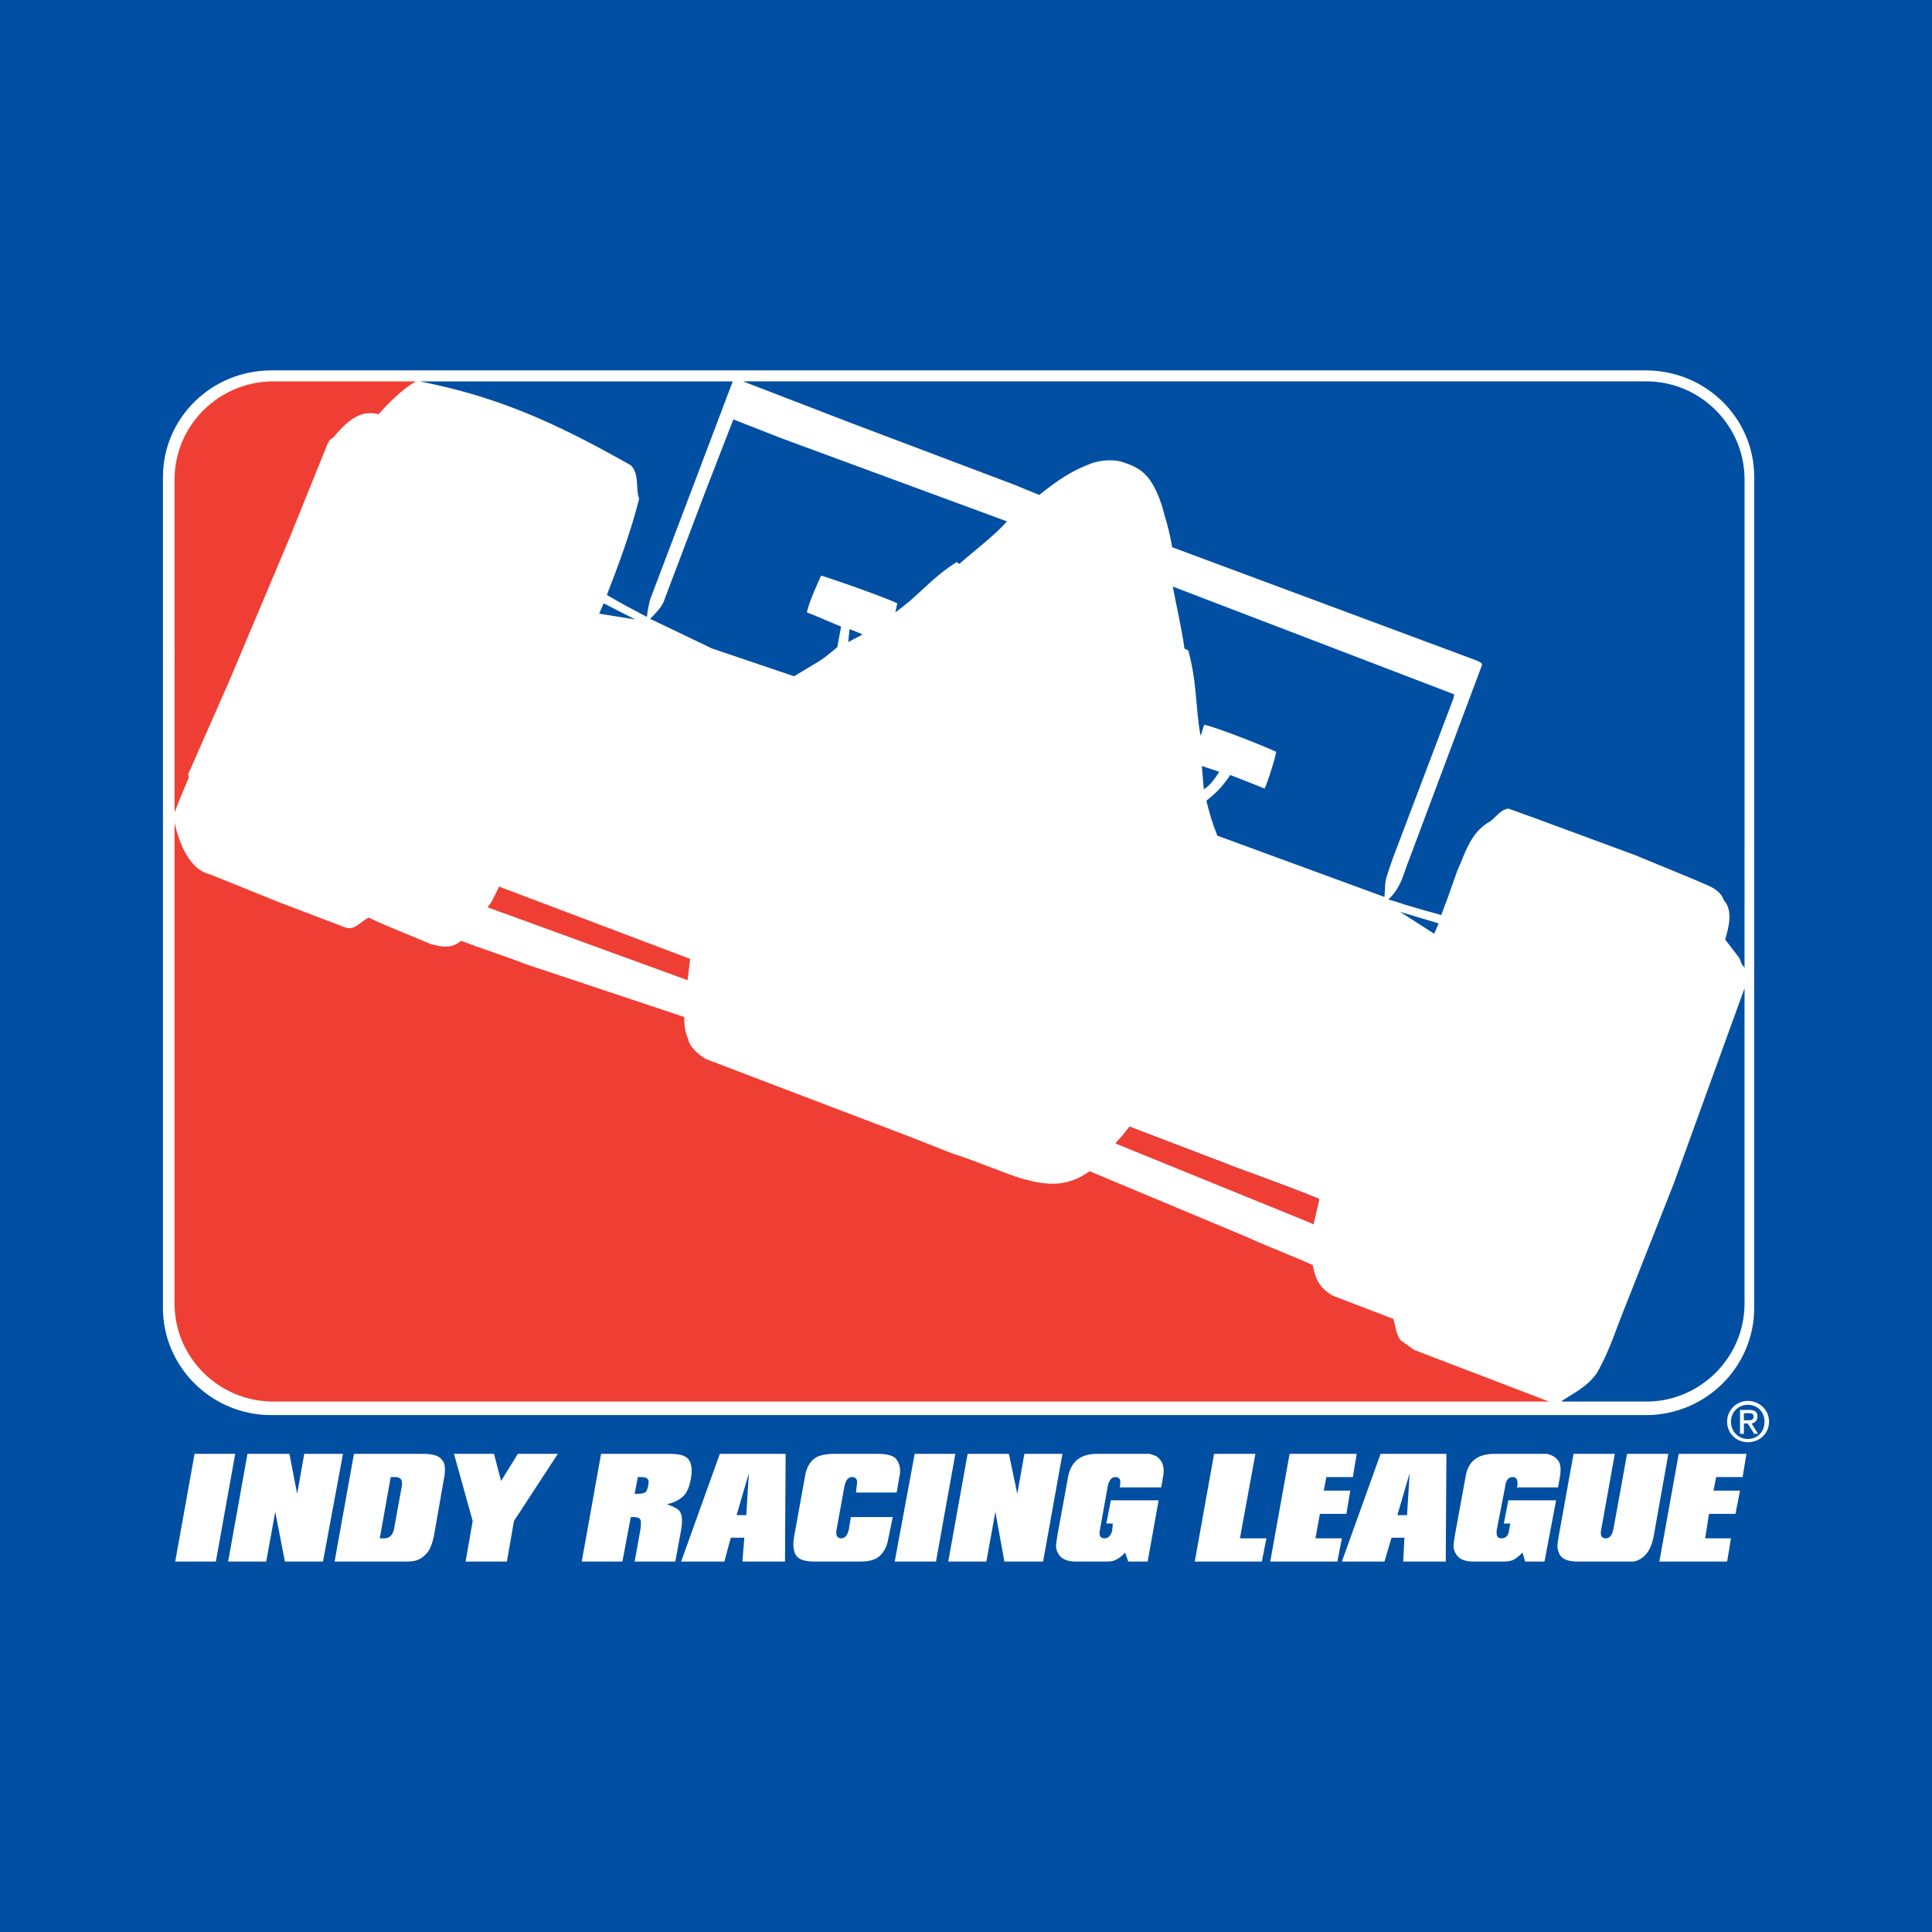 <?xml version="1.0" encoding="utf-8"?>
<!-- Generator: Adobe Illustrator 13.0.0, SVG Export Plug-In . SVG Version: 6.00 Build 14948)  -->
<!DOCTYPE svg PUBLIC "-//W3C//DTD SVG 1.0//EN" "http://www.w3.org/TR/2001/REC-SVG-20010904/DTD/svg10.dtd">
<svg version="1.0" id="Layer_1" xmlns="http://www.w3.org/2000/svg" xmlns:xlink="http://www.w3.org/1999/xlink" x="0px" y="0px"
	 width="192.756px" height="192.756px" viewBox="0 0 192.756 192.756" enable-background="new 0 0 192.756 192.756"
	 xml:space="preserve">
<g>
	<polygon fill-rule="evenodd" clip-rule="evenodd" fill="#004FA3" points="0,0 192.756,0 192.756,192.756 0,192.756 0,0 	"/>
	<path fill-rule="evenodd" clip-rule="evenodd" fill="#FFFFFF" d="M175.018,130.499c0,5.858-4.828,10.687-10.816,10.687H27.073
		c-5.987,0-10.815-4.828-10.815-10.687V47.578c0-5.859,4.828-10.623,10.815-10.623h137.128c5.988,0,10.816,4.764,10.816,10.623
		V130.499L175.018,130.499z"/>
	<path fill-rule="evenodd" clip-rule="evenodd" fill="#FFFFFF" d="M174.053,125.155c0,8.111-6.633,14.679-14.68,14.679H32.159
		c-8.112,0-14.678-6.567-14.678-14.679V52.728c0-8.112,6.566-14.678,14.678-14.678h127.214c8.047,0,14.68,6.566,14.68,14.678
		V125.155L174.053,125.155z"/>
	<path fill-rule="evenodd" clip-rule="evenodd" fill="#004FA3" d="M43.104,38.307c7.532,1.61,13.327,4.442,19.829,8.112
		c0.901,0.901,0.45,2.318,0.836,3.348c-0.836,3.283-1.996,6.438-3.219,9.592c1.288,0.772,2.64,1.481,3.992,2.189
		c0.064-0.644,0.193-1.223,0.322-1.738l4.442-11.717l3.799-10.043H41.88L43.104,38.307L43.104,38.307z"/>
	<path fill-rule="evenodd" clip-rule="evenodd" fill="#004FA3" d="M84.629,64.059l0.836-0.451c0.322-0.128,0.387-0.193,0.58-0.322
		l-0.451-0.193l-0.837-0.322L84.629,64.059L84.629,64.059z"/>
	<path fill-rule="evenodd" clip-rule="evenodd" fill="#004FA3" d="M90.809,59.938l2.253-2.06c0.837-0.708,1.288-1.095,2.382-1.803
		l0.257,0.193c1.223-1.094,3.604-2.897,4.765-4.249l-22.534-8.305l-4.764-1.867l-2.897,7.468l-3.927,10.365
		c-0.193,0.772-0.902,1.481-1.481,2.061l6.181,2.961l8.176,2.768l1.932-1.159c1.03-0.58,1.352-0.901,2.382-1.738l0.386-2.06
		c-0.515-0.193-2.253-0.966-3.412-1.417c0.129-0.901,1.352-3.541,1.417-3.67c2.06,0.644,6.374,2.189,7.597,2.769l-0.193,0.901
		C89.779,60.775,90.552,60.132,90.809,59.938L90.809,59.938z"/>
	<path fill-rule="evenodd" clip-rule="evenodd" fill="#004FA3" d="M84.822,42.17l16.352,6.181l2.512,1.03
		c1.867-1.481,3.154-2.382,5.215-3.155c0.9-0.322,2.316-0.451,3.283-0.064c1.416,0.451,2.125,1.094,2.639,1.867
		c0.967,1.481,1.352,3.348,1.352,3.348c0.322,0.966,0.645,2.382,0.773,3.219l30.451,11.331c0.193,0.128,0.516,0.193,0.451,0.451
		l-7.211,19.25c-0.643,1.545-0.771,2.833-2.125,4.12l0.709,0.193l0.965,0.322c1.289,0.386,2.641,0.772,3.605,1.03
		c0.064-0.128,0.387-1.094,0.516-1.352l1.094-3.09c0.773-1.674,1.225-3.605,3.027-4.764c0.707-0.322,1.158-1.288,2.059-1.417
		l3.027,1.095l9.592,3.541l6.244,2.575c0.902,0.451,2.189,0.708,2.641,1.932c0.965,1.094,0.451,2.769,0.129,3.927l1.287,1.674
		c0.258,0.257,0.258,0.772,0.516,0.965c0,0,0.064,0.065,0.129,0.193V47.835c0-5.408-4.443-9.786-9.787-9.786H74.135L84.822,42.17
		L84.822,42.17z"/>
	<polygon fill-rule="evenodd" clip-rule="evenodd" fill="#004FA3" points="59.778,61.227 63.383,61.806 60.229,60.196 
		59.778,61.227 	"/>
	<polygon fill-rule="evenodd" clip-rule="evenodd" fill="#004FA3" points="143.535,92.129 139.674,90.97 143.086,93.159 
		143.535,92.129 	"/>
	<path fill-rule="evenodd" clip-rule="evenodd" fill="#004FA3" d="M122.807,116.271l-10.109-3.863
		c-0.32,0.386-0.514,0.644-0.643,0.837l18.992,8.885l0.578-2.511C128.535,118.331,121.453,115.82,122.807,116.271L122.807,116.271z"
		/>
	<path fill-rule="evenodd" clip-rule="evenodd" fill="#004FA3" d="M173.924,98.953l-3.992,11.009l-2.961,8.176l-4.701,11.91
		c-0.965,2.318-1.674,4.765-2.961,6.953c-0.965,1.417-2.574,2.125-3.477,2.769c0,0.064-0.064,0.064-0.064,0.064h8.498
		c5.344,0,9.787-4.378,9.787-9.786V98.631C173.988,98.695,173.988,98.824,173.924,98.953L173.924,98.953z"/>
	<path fill-rule="evenodd" clip-rule="evenodd" fill="#004FA3" d="M138.129,89.489l0.064-1.03c0-0.772,0.256-1.288,0.771-2.833
		l6.053-15.966l0.064-0.386l-28.07-10.751c0.258,1.416,0.965,4.571,1.158,6.181l0.387,0.193c0.9,3.284,0.709,5.794,1.223,8.498
		c0.193-0.386,0.193-0.708,0.387-1.094c1.545,0.386,5.924,2.125,7.146,2.704c0.064,0.193-0.965,3.476-1.158,3.669
		c-0.58-0.257-3.412-1.352-3.412-1.352c-0.838,1.223-1.289,1.674-2.383,2.575c0.387,1.48,0.516,1.996,1.094,3.477L138.129,89.489
		L138.129,89.489z"/>
	<path fill-rule="evenodd" clip-rule="evenodd" fill="#004FA3" d="M119.908,76.42l0.193,2.317c0,0,0.645-0.257,1.545-1.738
		L119.908,76.42L119.908,76.42z"/>
	<polygon fill-rule="evenodd" clip-rule="evenodd" fill="#EF3E33" points="68.855,95.669 49.799,88.459 49.027,90.004 48.64,90.519 
		68.598,97.794 68.855,95.669 	"/>
	<path fill-rule="evenodd" clip-rule="evenodd" fill="#EF3E33" d="M112.697,112.408c-0.771,1.03-0.965,1.095-1.416,1.674
		l19.766,8.048l0.578-2.511c-3.09-1.288-10.172-3.799-8.818-3.348L112.697,112.408L112.697,112.408z"/>
	<path fill-rule="evenodd" clip-rule="evenodd" fill="#EF3E33" d="M18.833,77.579l-0.064-0.322l4.056-9.206l6.052-14.357
		l3.798-9.399c0.129-0.257,0.258-0.515,0.515-0.579c1.159-1.352,2.575-2.961,4.571-2.382c1.03-1.159,2.382-2.511,3.734-3.283H27.267
		c-5.408,0-9.85,4.377-9.85,9.786v33.22C17.802,80.025,18.447,78.48,18.833,77.579L18.833,77.579z"/>
	<path fill-rule="evenodd" clip-rule="evenodd" fill="#EF3E33" d="M151.52,138.675l-10.43-3.991l-1.352-0.966
		c-0.451-0.579-0.516-1.416-0.709-2.125l-6.051-2.317c-1.225-0.708-1.738-1.545-1.996-3.025c-0.322-0.258-4.635-1.932-6.438-2.769
		l-15.838-6.631c-2.318,1.674-4.443,1.48-7.469,0.515c-2.574-0.966-4.699-1.803-6.309-2.317l-4.25-1.674l-3.219-1.224l-12.168-4.635
		l-4.893-1.867c-1.738-1.095-1.738-1.996-1.738-1.996s-0.451-0.837-0.386-2.188l-15.837-5.279c-1.996-0.772-4.378-1.545-6.438-2.318
		c-0.901,0.772-1.803,0.644-3.026,0.322c-2.06-0.901-4.185-1.673-6.18-2.64c-0.837,0.387-1.417,1.352-2.382,0.966l-6.438-2.447
		l-7.018-2.833c-2.06-0.451-3.09-3.155-3.541-5.15v47.962c0,5.408,4.442,9.786,9.85,9.786h127.278
		C153.516,139.447,152.549,139.062,151.52,138.675L151.52,138.675z"/>
	<path fill-rule="evenodd" clip-rule="evenodd" fill="#FFFFFF" d="M172.699,141.83c0-0.966,0.773-1.674,1.674-1.674
		c0.967,0,1.674,0.708,1.674,1.674c0,1.029-0.707,1.737-1.674,1.737C173.473,143.567,172.699,142.859,172.699,141.83L172.699,141.83
		z M174.373,143.89c1.16,0,2.125-0.837,2.125-2.06c0-1.159-0.965-2.061-2.125-2.061c-1.094,0-2.059,0.901-2.059,2.061
		C172.314,143.053,173.279,143.89,174.373,143.89L174.373,143.89z M173.988,142.022h0.385l0.645,1.03h0.387l-0.645-1.03
		c0.322-0.064,0.58-0.257,0.58-0.708c0-0.45-0.258-0.644-0.838-0.644h-0.9v2.382h0.387V142.022L173.988,142.022z M173.988,141.701
		v-0.708h0.449c0.258,0,0.516,0,0.516,0.321c0,0.387-0.258,0.387-0.58,0.387H173.988L173.988,141.701z"/>
	<polygon fill-rule="evenodd" clip-rule="evenodd" fill="#FFFFFF" points="19.412,145.049 23.468,145.049 21.537,155.8 
		17.481,155.8 19.412,145.049 	"/>
	<polygon fill-rule="evenodd" clip-rule="evenodd" fill="#FFFFFF" points="27.46,150.843 26.558,155.8 22.76,155.8 24.691,145.049 
		28.876,145.049 29.648,149.04 30.357,145.049 34.22,145.049 32.224,155.8 28.425,155.8 27.46,150.843 	"/>
	<path fill-rule="evenodd" clip-rule="evenodd" fill="#FFFFFF" d="M40.078,148.332l-0.773,4.249
		c-0.128,0.579-0.45,0.901-0.965,0.901h-0.451l1.094-6.116h0.451C40.014,147.366,40.207,147.688,40.078,148.332L40.078,148.332z
		 M42.396,155.156c0.451-0.387,0.708-1.03,0.901-1.932l0.966-5.536c0.129-0.58,0.129-0.901,0.129-1.095
		c0-0.387-0.064-0.708-0.322-0.966c-0.257-0.387-0.901-0.579-1.867-0.579h-6.889L33.382,155.8h6.631c0.58,0,1.03,0,1.288-0.064
		C41.688,155.671,42.074,155.479,42.396,155.156L42.396,155.156z"/>
	<polygon fill-rule="evenodd" clip-rule="evenodd" fill="#FFFFFF" points="50.572,155.8 46.452,155.8 47.16,151.744 45.292,145.049 
		49.284,145.049 49.993,147.753 51.667,145.049 55.658,145.049 51.28,151.744 50.572,155.8 	"/>
	<path fill-rule="evenodd" clip-rule="evenodd" fill="#FFFFFF" d="M63.963,147.366c0.322,0,0.58,0.064,0.644,0.193
		c0.128,0.129,0.128,0.321,0.064,0.644c-0.064,0.322-0.128,0.58-0.322,0.708c-0.257,0.129-0.58,0.129-1.03,0.129l0.322-1.674H63.963
		L63.963,147.366z M66.538,150.07c0.708-0.129,1.288-0.451,1.674-0.837c0.322-0.322,0.58-0.901,0.708-1.674
		c0.193-0.966,0.064-1.609-0.258-1.996c-0.322-0.386-0.965-0.515-1.932-0.515h-6.76L58.04,155.8h4.056l0.837-4.442h0.257
		c0.386,0,0.579,0.064,0.708,0.258c0.064,0.129,0.064,0.45,0,0.966l-0.58,3.219h4.056l0.58-3.154
		c0.128-0.772,0.128-1.353-0.064-1.738C67.761,150.585,67.247,150.328,66.538,150.07L66.538,150.07z"/>
	<path fill-rule="evenodd" clip-rule="evenodd" fill="#FFFFFF" d="M74.714,146.979l-0.257,4.186h-0.966L74.714,146.979
		L74.714,146.979z M74.07,155.8h4.25l0.064-10.751h-6.566L67.955,155.8h4.313l0.644-2.382h1.352L74.07,155.8L74.07,155.8z"/>
	<path fill-rule="evenodd" clip-rule="evenodd" fill="#FFFFFF" d="M81.345,155.8c-1.03,0-1.673-0.193-1.932-0.644
		c-0.257-0.387-0.321-0.966-0.193-1.803l1.095-6.052c0.129-0.837,0.451-1.416,0.965-1.803c0.451-0.321,1.159-0.45,2.061-0.45h4.185
		c1.03,0,1.674,0.192,1.931,0.579c0.322,0.451,0.451,1.03,0.258,1.803l-0.258,1.48h-4.056l0.064-0.644
		c0.129-0.579,0-0.901-0.45-0.901c-0.386,0-0.644,0.322-0.773,0.966l-0.772,4.249c-0.128,0.579,0.064,0.901,0.451,0.901
		s0.644-0.322,0.772-0.901l0.193-1.224h4.185l-0.451,2.189c-0.128,0.772-0.451,1.352-0.901,1.738
		c-0.451,0.386-1.095,0.515-1.996,0.515H81.345L81.345,155.8z"/>
	<polygon fill-rule="evenodd" clip-rule="evenodd" fill="#FFFFFF" points="91.26,145.049 95.316,145.049 93.384,155.8 89.264,155.8 
		91.26,145.049 	"/>
	<polygon fill-rule="evenodd" clip-rule="evenodd" fill="#FFFFFF" points="99.307,150.843 98.406,155.8 94.607,155.8 
		96.539,145.049 100.658,145.049 101.496,149.04 102.205,145.049 106.002,145.049 104.07,155.8 100.209,155.8 99.307,150.843 	"/>
	<path fill-rule="evenodd" clip-rule="evenodd" fill="#FFFFFF" d="M112.248,154.898c-0.322,0.387-0.709,0.645-1.031,0.772
		c-0.256,0.129-0.643,0.129-1.223,0.129h-2.574c-0.838,0-1.418-0.193-1.738-0.644c-0.193-0.258-0.322-0.579-0.322-0.901
		c0-0.193,0.064-0.515,0.129-1.03l1.094-5.987c0.322-1.48,1.287-2.188,2.896-2.188h3.928c0.645,0,1.096,0,1.287,0
		c0.451,0.129,0.838,0.257,1.031,0.579c0.322,0.322,0.449,0.901,0.322,1.674l-0.193,1.095h-4.121v-0.129
		c0.129-0.579,0-0.901-0.451-0.901c-0.385,0-0.643,0.322-0.771,0.966l-0.773,4.313c-0.129,0.579,0.064,0.837,0.451,0.837
		s0.645-0.258,0.773-0.772l0.062-0.708h-0.643l0.451-2.318h4.764l-1.094,6.116h-1.932L112.248,154.898L112.248,154.898z"/>
	<polygon fill-rule="evenodd" clip-rule="evenodd" fill="#FFFFFF" points="121.131,145.049 125.252,145.049 123.707,153.482 
		126.348,153.482 125.896,155.8 119.201,155.8 121.131,145.049 	"/>
	<polygon fill-rule="evenodd" clip-rule="evenodd" fill="#FFFFFF" points="128.664,145.049 135.359,145.049 134.975,147.366 
		132.334,147.366 132.076,148.718 134.717,148.718 134.33,151.036 131.689,151.036 131.24,153.482 133.879,153.482 133.428,155.8 
		126.732,155.8 128.664,145.049 	"/>
	<path fill-rule="evenodd" clip-rule="evenodd" fill="#FFFFFF" d="M140.639,146.979l-0.258,4.186h-0.965L140.639,146.979
		L140.639,146.979z M139.996,155.8h4.248l0.064-10.751h-6.566l-3.863,10.751h4.25l0.707-2.382h1.287L139.996,155.8L139.996,155.8z"
		/>
	<path fill-rule="evenodd" clip-rule="evenodd" fill="#FFFFFF" d="M151.906,154.898c-0.387,0.387-0.709,0.645-1.031,0.772
		c-0.322,0.129-0.707,0.129-1.223,0.129h-2.641c-0.771,0-1.352-0.193-1.674-0.644c-0.191-0.258-0.32-0.579-0.32-0.901
		c0-0.193,0.064-0.515,0.129-1.03l1.094-5.987c0.258-1.48,1.223-2.188,2.896-2.188h3.928c0.645,0,1.029,0,1.287,0
		c0.451,0.129,0.773,0.257,1.029,0.579c0.322,0.322,0.387,0.901,0.258,1.674l-0.191,1.095h-4.121l0.064-0.129
		c0.064-0.579-0.064-0.901-0.451-0.901c-0.451,0-0.707,0.322-0.771,0.966l-0.838,4.313c-0.064,0.579,0.064,0.837,0.451,0.837
		c0.451,0,0.707-0.258,0.771-0.772l0.129-0.708h-0.643l0.449-2.318h4.766l-1.16,6.116h-1.932L151.906,154.898L151.906,154.898z"/>
	<path fill-rule="evenodd" clip-rule="evenodd" fill="#FFFFFF" d="M162.914,155.8c-0.258,0-0.645,0-1.287,0h-4.186
		c-0.9,0-1.48-0.193-1.803-0.644c-0.129-0.258-0.258-0.579-0.258-0.901c0-0.193,0.066-0.515,0.129-0.966l1.482-8.24h4.119
		l-1.352,7.532c-0.129,0.579,0,0.901,0.451,0.901c0.385,0,0.643-0.322,0.771-0.966l1.352-7.468h4.121l-1.48,8.305
		c-0.193,0.901-0.516,1.545-0.902,1.867C163.752,155.543,163.365,155.735,162.914,155.8L162.914,155.8z"/>
	<polygon fill-rule="evenodd" clip-rule="evenodd" fill="#FFFFFF" points="167.486,145.049 174.246,145.049 173.859,147.366 
		171.219,147.366 170.961,148.718 173.602,148.718 173.15,151.036 170.512,151.036 170.125,153.482 172.699,153.482 172.314,155.8 
		165.555,155.8 167.486,145.049 	"/>
	<polygon fill-rule="evenodd" clip-rule="evenodd" fill="#FFFFFF" points="16.515,65.218 17.417,65.218 17.417,65.604 
		16.515,65.604 16.515,65.218 	"/>
</g>
</svg>
